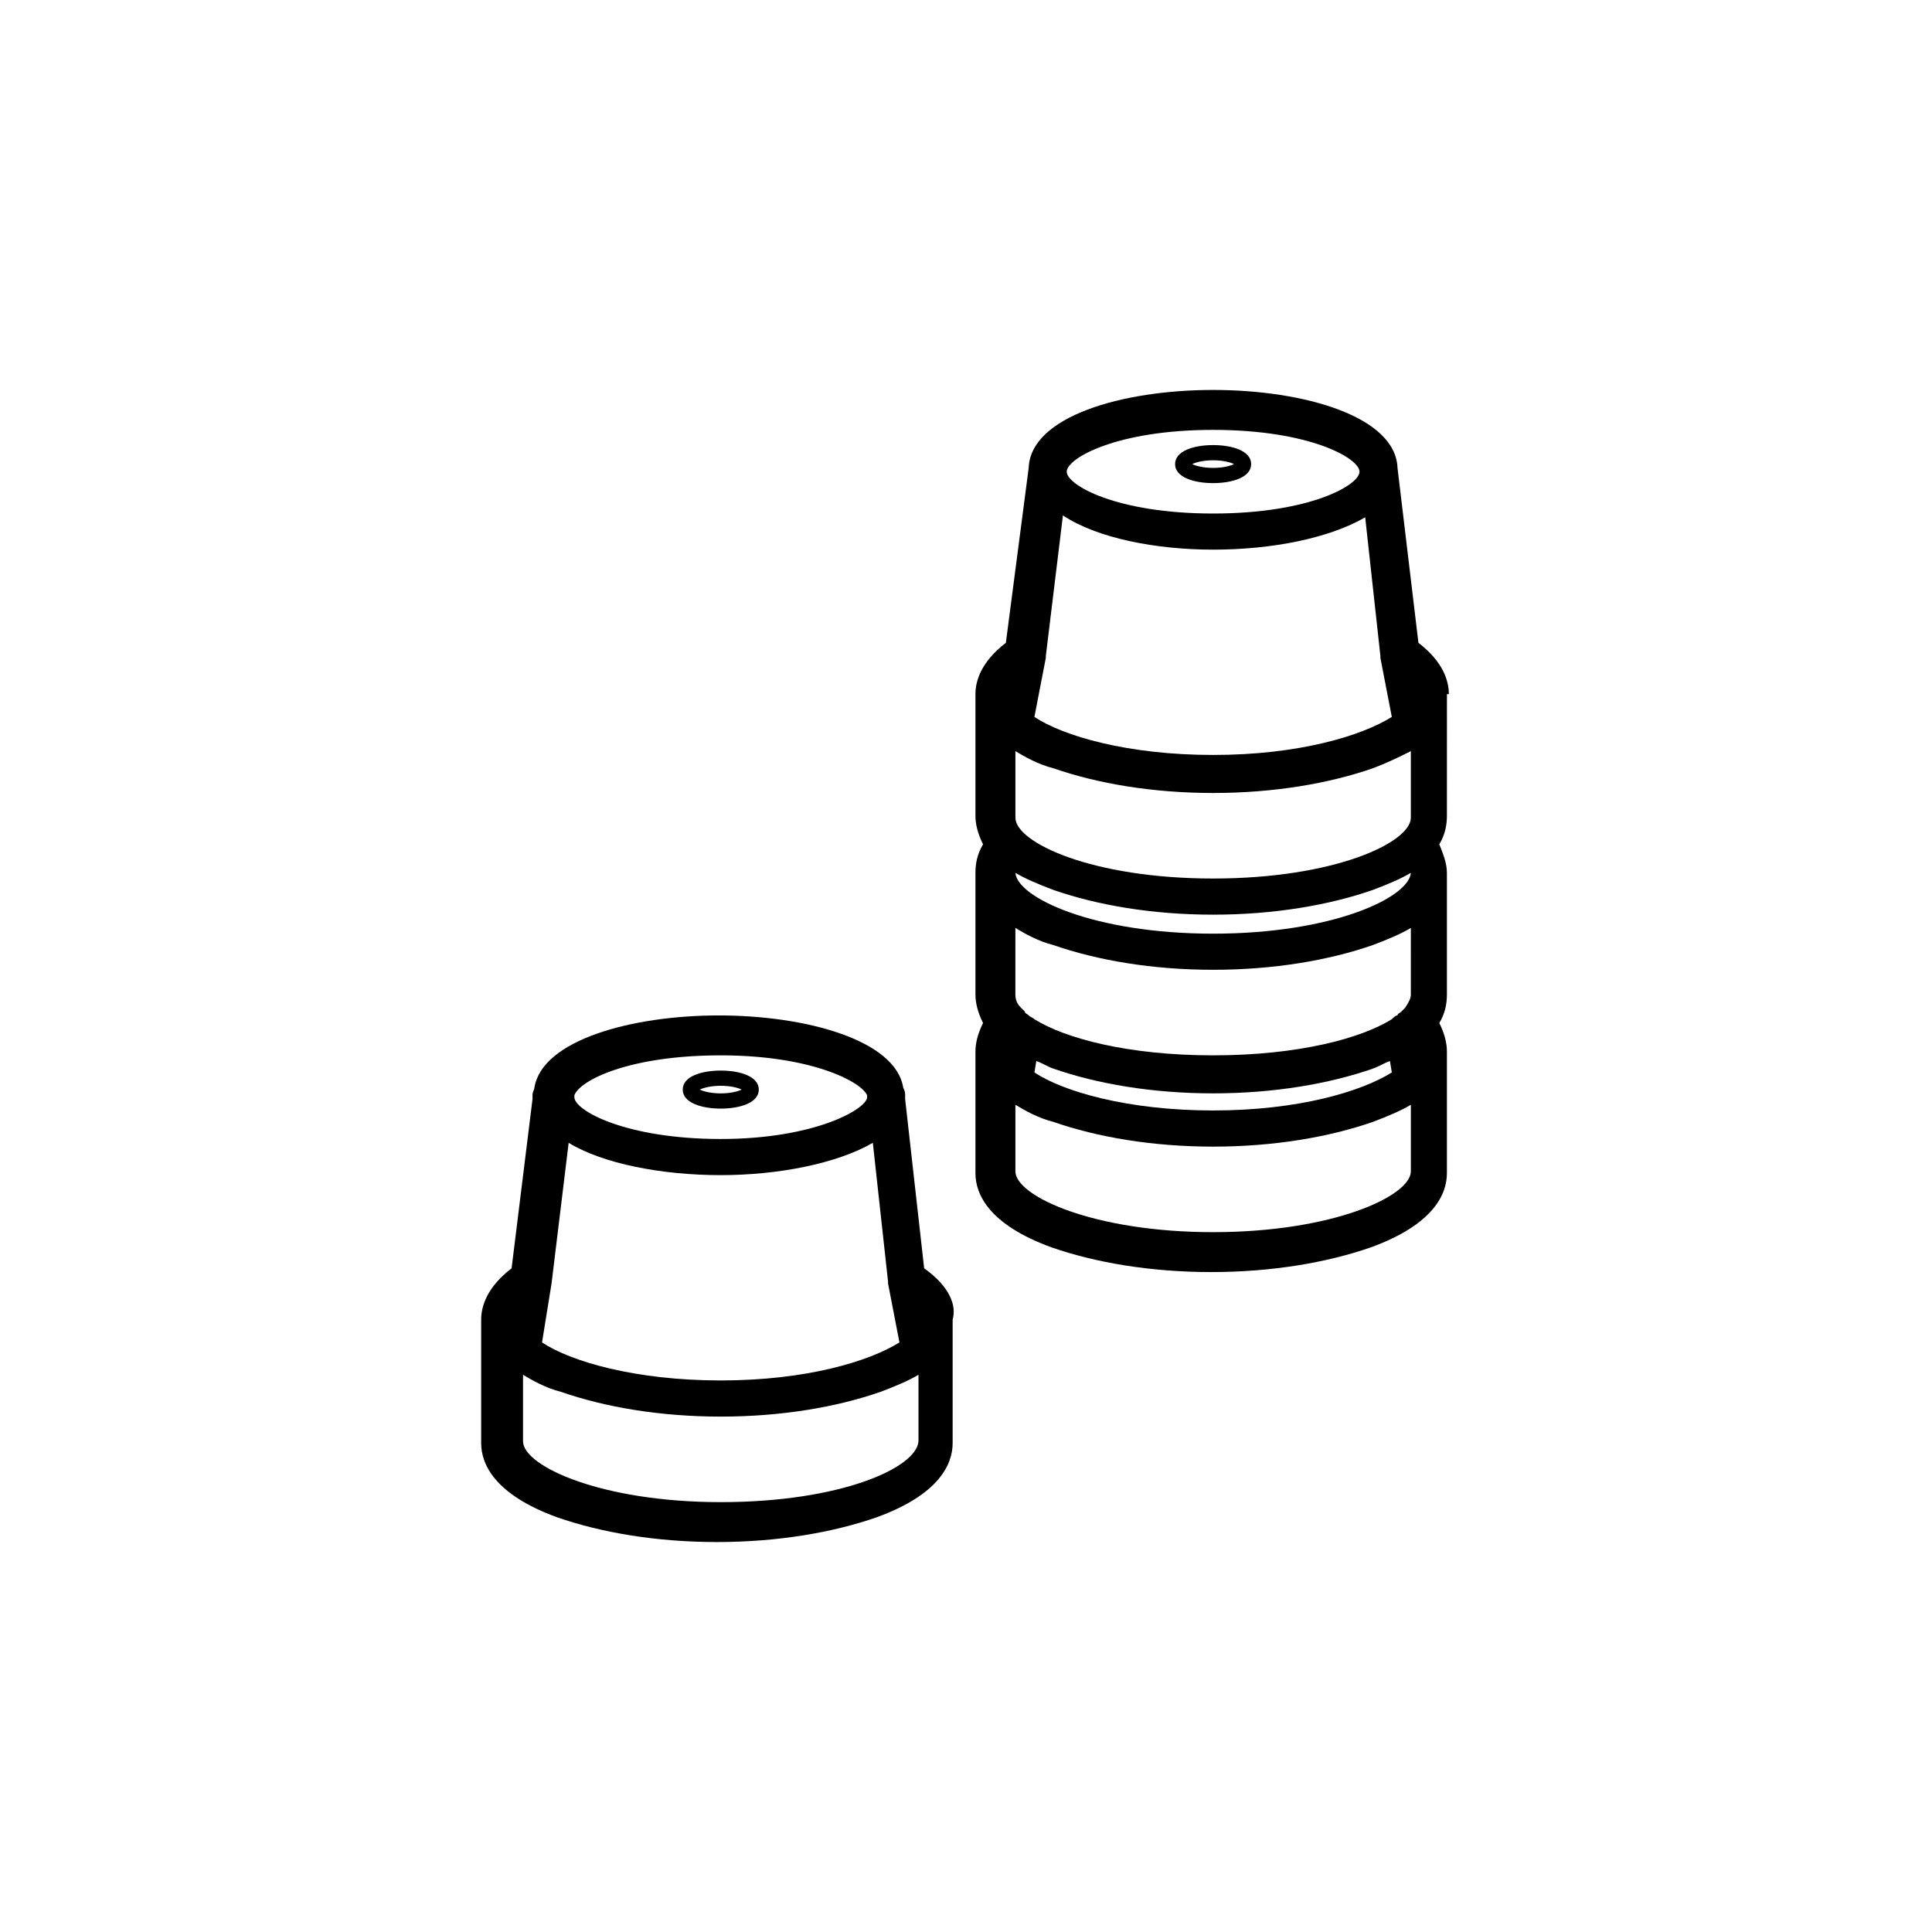 <?xml version="1.0" encoding="UTF-8"?>
<!-- Uploaded to: ICON Repo, www.iconrepo.com, Generator: ICON Repo Mixer Tools -->
<svg fill="#000000" width="800px" height="800px" version="1.1" viewBox="144 144 512 512" xmlns="http://www.w3.org/2000/svg">
 <g>
  <path d="m527.96 327.95c0-3.527-1.512-8.566-8.062-13.602l-5.543-46.352c-0.504-13.602-24.688-20.656-48.871-20.656-24.184 0-48.367 7.055-48.871 20.656l-6.047 46.352c-6.551 5.039-8.062 10.078-8.062 13.602v32.242c0 2.016 0.504 4.535 2.016 7.559-1.512 2.519-2.016 5.039-2.016 7.559v32.242c0 2.016 0.504 4.535 2.016 7.559-1.512 3.023-2.016 5.543-2.016 7.559v32.242c0 5.543 3.527 13.602 20.152 19.648 11.586 4.031 26.199 6.551 42.32 6.551 16.121 0 30.73-2.519 42.32-6.551 16.625-6.047 20.152-14.105 20.152-19.648v-32.242c0-2.016-0.504-4.535-2.016-7.559 1.512-2.519 2.016-5.039 2.016-7.559v-32.242c0-2.519-1.008-5.039-2.016-7.559 1.512-2.519 2.016-5.039 2.016-7.559l0.008-32.242zm-62.473-38.289c15.617 0 30.73-3.023 40.305-8.566l4.031 36.777v0.504l3.023 15.617c-8.062 5.039-24.688 10.078-47.359 10.078-22.672 0-39.801-5.039-47.359-10.078l3.023-15.617v-0.504l4.535-37.281c9.07 6.047 24.688 9.07 39.801 9.07zm52.398 117.89c0 1.008-0.504 2.016-1.512 3.527 0 0-0.504 0.504-0.504 0.504l-0.504 0.504c-0.504 0.504-1.008 0.504-1.008 1.008-0.504 0-1.008 0.504-1.512 1.008-8.062 5.039-24.688 9.574-47.359 9.574-22.672 0-39.297-4.535-47.359-9.574-0.504-0.504-1.008-0.504-1.512-1.008s-1.008-0.504-1.008-1.008l-0.504-0.504s-0.504-0.504-0.504-0.504c-1.008-1.008-1.512-2.016-1.512-3.527l0.004-17.633c2.519 1.512 6.047 3.527 10.078 4.535 11.586 4.031 26.199 6.551 42.32 6.551s30.73-2.519 42.32-6.551c4.031-1.512 7.559-3.023 10.078-4.535zm0-64.488v17.633c0 6.551-20.152 16.121-52.395 16.121-32.242 0-52.395-9.574-52.395-16.121v-17.633c2.519 1.512 6.047 3.527 10.078 4.535 11.586 4.031 26.199 6.551 42.32 6.551s30.73-2.519 42.32-6.551c4.023-1.512 7.047-3.023 10.07-4.535zm-52.398 48.367c-31.738 0-51.891-9.574-52.395-16.121 2.519 1.512 6.047 3.023 10.078 4.535 11.586 4.031 26.199 6.551 42.32 6.551s30.73-2.519 42.32-6.551c4.031-1.512 7.559-3.023 10.078-4.535-0.508 6.551-20.66 16.121-52.402 16.121zm-46.852 33.754c1.512 0.504 3.023 1.512 4.535 2.016 11.586 4.031 26.199 6.551 42.32 6.551s30.73-2.519 42.32-6.551c1.512-0.504 3.023-1.512 4.535-2.016l0.504 3.023c-8.062 5.039-24.688 10.078-47.359 10.078s-39.801-5.039-47.359-10.078zm46.852-167.26c25.695 0 38.793 7.559 38.793 11.082 0 3.527-13.098 11.082-38.793 11.082-25.695 0-38.793-7.559-38.793-11.082 0-3.527 13.102-11.082 38.793-11.082zm0 212.61c-31.738 0-52.395-9.574-52.395-16.121v-17.633c2.519 1.512 6.047 3.527 10.078 4.535 11.586 4.031 26.199 6.551 42.32 6.551s30.73-2.519 42.32-6.551c4.031-1.512 7.559-3.023 10.078-4.535v17.633c-0.004 6.551-20.66 16.121-52.402 16.121z"/>
  <path d="m465.49 272.03c5.039 0 10.078-1.512 10.078-5.039 0-3.527-5.039-5.039-10.078-5.039-5.039 0-10.078 1.512-10.078 5.039 0.004 3.527 5.043 5.039 10.078 5.039zm5.543-5.039c-1.008 0.504-3.023 1.008-5.543 1.008-2.519 0-4.535-0.504-5.543-1.008 1.008-0.504 3.023-1.008 5.543-1.008 2.519 0 4.535 0.504 5.543 1.008z"/>
  <path d="m388.91 480.11-5.039-44.84v-1.008c0-0.504 0-1.008-0.504-2.016-2.016-12.594-25.695-19.145-48.871-19.145s-46.855 6.551-48.871 19.145c0 0.504-0.504 1.008-0.504 2.016v1.008l-5.543 44.84c-6.551 5.039-8.062 10.078-8.062 13.602v1.512 31.234c0 5.543 3.527 13.602 20.152 19.648 11.586 4.031 26.199 6.551 42.32 6.551 16.121 0 30.73-2.519 42.32-6.551 16.625-6.047 20.152-14.105 20.152-19.648v-31.234-1.512c1.016-3.527-0.496-8.566-7.551-13.602zm-98.746 4.027 4.535-37.281c9.07 5.543 24.688 8.566 40.305 8.566 15.113 0 30.73-3.023 40.305-8.566l4.031 36.777v0.504l3.023 15.617c-8.062 5.039-24.688 10.078-47.359 10.078-22.672 0-39.801-5.039-47.359-10.078zm44.84-60.457c24.184 0 37.281 7.055 38.793 10.578v0.504c0 3.023-13.602 11.082-38.793 11.082-25.191 0-38.793-7.559-38.793-11.082v-0.504c1.512-4.027 14.609-10.578 38.793-10.578zm0 118.4c-31.738 0-52.395-9.574-52.395-16.121v-17.633c2.519 1.512 6.047 3.527 10.078 4.535 11.586 4.031 26.199 6.551 42.32 6.551 16.121 0 30.73-2.519 42.32-6.551 4.031-1.512 7.559-3.023 10.078-4.535v17.633c-0.512 7.051-20.664 16.121-52.402 16.121z"/>
  <path d="m335.01 437.79c5.039 0 10.078-1.512 10.078-5.039s-5.039-5.039-10.078-5.039c-5.039 0-10.078 1.512-10.078 5.039s5.039 5.039 10.078 5.039zm5.543-5.039c-1.008 0.504-3.023 1.008-5.543 1.008-2.519 0-4.535-0.504-5.543-1.008 1.008-0.504 3.023-1.008 5.543-1.008 2.519 0 4.535 0.504 5.543 1.008z"/>
 </g>
</svg>